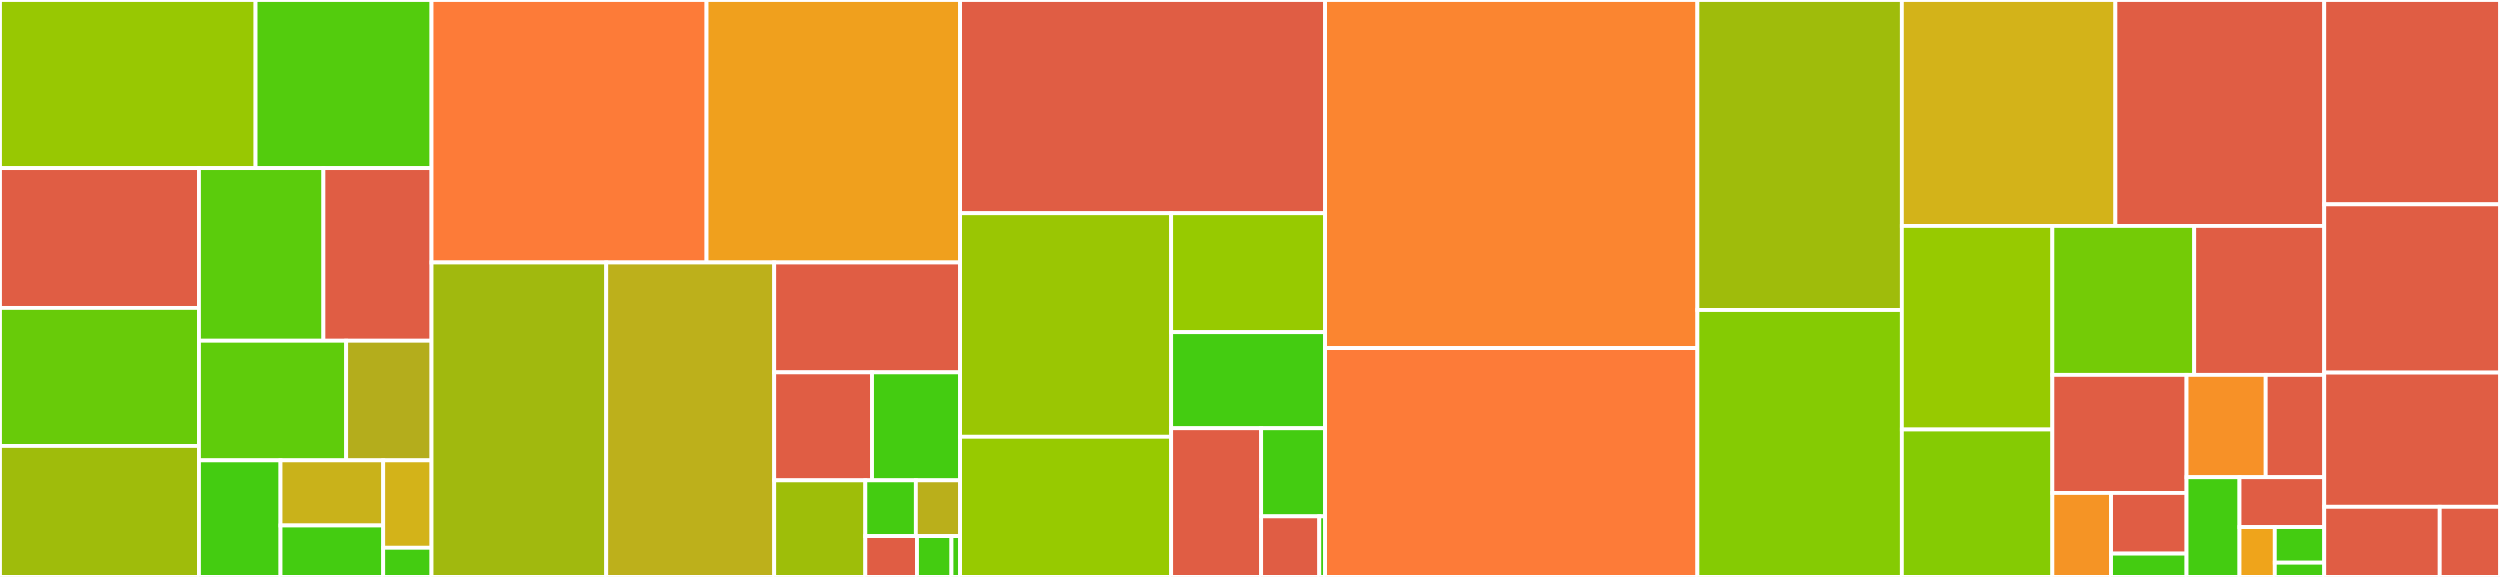 <svg baseProfile="full" width="650" height="150" viewBox="0 0 650 150" version="1.1"
xmlns="http://www.w3.org/2000/svg" xmlns:ev="http://www.w3.org/2001/xml-events"
xmlns:xlink="http://www.w3.org/1999/xlink">

<rect x="0" y="0" width="650" height="150" fill="#333333" stroke="none"/>

<style>rect.s{mask:url(#mask);}</style>
<defs>
  <pattern id="white" width="4" height="4" patternUnits="userSpaceOnUse" patternTransform="rotate(45)">
    <rect width="2" height="2" transform="translate(0,0)" fill="white"></rect>
  </pattern>
  <mask id="mask">
    <rect x="0" y="0" width="100%" height="100%" fill="url(#white)"></rect>
  </mask>
</defs>

<rect x="0" y="0" width="66.445" height="43.706" fill="#98c802" stroke="white" stroke-width="1" class=" tooltipped" data-content="core/local/steps/initial_diff.js"><title>core/local/steps/initial_diff.js</title></rect>
<rect x="66.445" y="0" width="45.749" height="43.706" fill="#53cc0d" stroke="white" stroke-width="1" class=" tooltipped" data-content="core/local/steps/await_write_finish.js"><title>core/local/steps/await_write_finish.js</title></rect>
<rect x="0" y="43.706" width="51.731" height="36.352" fill="#e05d44" stroke="white" stroke-width="1" class=" tooltipped" data-content="core/local/steps/win_detect_move.js"><title>core/local/steps/win_detect_move.js</title></rect>
<rect x="0" y="80.057" width="51.731" height="35.892" fill="#68cb09" stroke="white" stroke-width="1" class=" tooltipped" data-content="core/local/steps/dispatch.js"><title>core/local/steps/dispatch.js</title></rect>
<rect x="0" y="115.949" width="51.731" height="34.051" fill="#9fbc0b" stroke="white" stroke-width="1" class=" tooltipped" data-content="core/local/steps/incomplete_fixer.js"><title>core/local/steps/incomplete_fixer.js</title></rect>
<rect x="51.731" y="43.706" width="32.354" height="44.88" fill="#5bcc0c" stroke="white" stroke-width="1" class=" tooltipped" data-content="core/local/steps/overwrite.js"><title>core/local/steps/overwrite.js</title></rect>
<rect x="84.084" y="43.706" width="28.111" height="44.88" fill="#e05d44" stroke="white" stroke-width="1" class=" tooltipped" data-content="core/local/steps/win_identical_renaming.js"><title>core/local/steps/win_identical_renaming.js</title></rect>
<rect x="51.731" y="88.586" width="38.269" height="31.101" fill="#5fcc0b" stroke="white" stroke-width="1" class=" tooltipped" data-content="core/local/steps/producer.js"><title>core/local/steps/producer.js</title></rect>
<rect x="89.999" y="88.586" width="22.196" height="31.101" fill="#b4ad1c" stroke="white" stroke-width="1" class=" tooltipped" data-content="core/local/steps/add_infos.js"><title>core/local/steps/add_infos.js</title></rect>
<rect x="51.731" y="119.686" width="21.202" height="30.314" fill="#4c1" stroke="white" stroke-width="1" class=" tooltipped" data-content="core/local/steps/channel.js"><title>core/local/steps/channel.js</title></rect>
<rect x="72.932" y="119.686" width="26.699" height="16.94" fill="#c9b21a" stroke="white" stroke-width="1" class=" tooltipped" data-content="core/local/steps/add_checksum.js"><title>core/local/steps/add_checksum.js</title></rect>
<rect x="72.932" y="136.626" width="26.699" height="13.374" fill="#4c1" stroke="white" stroke-width="1" class=" tooltipped" data-content="core/local/steps/filter_ignored.js"><title>core/local/steps/filter_ignored.js</title></rect>
<rect x="99.631" y="119.686" width="12.564" height="22.735" fill="#d3b319" stroke="white" stroke-width="1" class=" tooltipped" data-content="core/local/steps/scan_folder.js"><title>core/local/steps/scan_folder.js</title></rect>
<rect x="99.631" y="142.422" width="12.564" height="7.578" fill="#4c1" stroke="white" stroke-width="1" class=" tooltipped" data-content="core/local/steps/event.js"><title>core/local/steps/event.js</title></rect>
<rect x="112.195" y="0" width="71.504" height="68.245" fill="#fd7b38" stroke="white" stroke-width="1" class=" tooltipped" data-content="core/local/chokidar_watcher.js"><title>core/local/chokidar_watcher.js</title></rect>
<rect x="183.699" y="0" width="65.923" height="68.245" fill="#f0a01d" stroke="white" stroke-width="1" class=" tooltipped" data-content="core/local/change.js"><title>core/local/change.js</title></rect>
<rect x="112.195" y="68.245" width="45.421" height="81.755" fill="#a1b90e" stroke="white" stroke-width="1" class=" tooltipped" data-content="core/local/index.js"><title>core/local/index.js</title></rect>
<rect x="157.616" y="68.245" width="43.674" height="81.755" fill="#bdb01b" stroke="white" stroke-width="1" class=" tooltipped" data-content="core/local/analysis.js"><title>core/local/analysis.js</title></rect>
<rect x="201.289" y="68.245" width="48.332" height="28.565" fill="#e05d44" stroke="white" stroke-width="1" class=" tooltipped" data-content="core/local/atom_watcher.js"><title>core/local/atom_watcher.js</title></rect>
<rect x="201.289" y="96.81" width="25.438" height="28.073" fill="#e05d44" stroke="white" stroke-width="1" class=" tooltipped" data-content="core/local/stater.js"><title>core/local/stater.js</title></rect>
<rect x="226.727" y="96.81" width="22.894" height="28.073" fill="#4c1" stroke="white" stroke-width="1" class=" tooltipped" data-content="core/local/checksumer.js"><title>core/local/checksumer.js</title></rect>
<rect x="201.289" y="124.882" width="23.692" height="25.118" fill="#9ebe09" stroke="white" stroke-width="1" class=" tooltipped" data-content="core/local/event_buffer.js"><title>core/local/event_buffer.js</title></rect>
<rect x="224.982" y="124.882" width="13.141" height="14.491" fill="#4c1" stroke="white" stroke-width="1" class=" tooltipped" data-content="core/local/chokidar_event.js"><title>core/local/chokidar_event.js</title></rect>
<rect x="238.123" y="124.882" width="11.499" height="14.491" fill="#baaf1b" stroke="white" stroke-width="1" class=" tooltipped" data-content="core/local/watcher.js"><title>core/local/watcher.js</title></rect>
<rect x="224.982" y="139.373" width="13.44" height="10.627" fill="#e05d44" stroke="white" stroke-width="1" class=" tooltipped" data-content="core/local/sync_dir.js"><title>core/local/sync_dir.js</title></rect>
<rect x="238.422" y="139.373" width="8.96" height="10.627" fill="#4c1" stroke="white" stroke-width="1" class=" tooltipped" data-content="core/local/event.js"><title>core/local/event.js</title></rect>
<rect x="247.382" y="139.373" width="2.24" height="10.627" fill="#4c1" stroke="white" stroke-width="1" class=" tooltipped" data-content="core/local/constants.js"><title>core/local/constants.js</title></rect>
<rect x="249.622" y="0" width="94.897" height="55.435" fill="#e05d44" stroke="white" stroke-width="1" class=" tooltipped" data-content="core/remote/watcher.js"><title>core/remote/watcher.js</title></rect>
<rect x="249.622" y="55.435" width="54.874" height="58.127" fill="#9ac603" stroke="white" stroke-width="1" class=" tooltipped" data-content="core/remote/index.js"><title>core/remote/index.js</title></rect>
<rect x="249.622" y="113.562" width="54.874" height="36.438" fill="#97ca00" stroke="white" stroke-width="1" class=" tooltipped" data-content="core/remote/cozy.js"><title>core/remote/cozy.js</title></rect>
<rect x="304.496" y="55.435" width="40.023" height="30.927" fill="#97ca00" stroke="white" stroke-width="1" class=" tooltipped" data-content="core/remote/change.js"><title>core/remote/change.js</title></rect>
<rect x="304.496" y="86.362" width="40.023" height="24.979" fill="#4c1" stroke="white" stroke-width="1" class=" tooltipped" data-content="core/remote/warning_poller.js"><title>core/remote/warning_poller.js</title></rect>
<rect x="304.496" y="111.341" width="23.398" height="38.659" fill="#e05d44" stroke="white" stroke-width="1" class=" tooltipped" data-content="core/remote/registration.js"><title>core/remote/registration.js</title></rect>
<rect x="327.894" y="111.341" width="16.625" height="22.909" fill="#4c1" stroke="white" stroke-width="1" class=" tooltipped" data-content="core/remote/document.js"><title>core/remote/document.js</title></rect>
<rect x="327.894" y="134.25" width="15.114" height="15.75" fill="#e05d44" stroke="white" stroke-width="1" class=" tooltipped" data-content="core/remote/user_action_required.js"><title>core/remote/user_action_required.js</title></rect>
<rect x="343.008" y="134.25" width="1.511" height="15.75" fill="#4c1" stroke="white" stroke-width="1" class=" tooltipped" data-content="core/remote/constants.js"><title>core/remote/constants.js</title></rect>
<rect x="344.519" y="0" width="96.802" height="90.492" fill="#fb8530" stroke="white" stroke-width="1" class=" tooltipped" data-content="core/merge.js"><title>core/merge.js</title></rect>
<rect x="344.519" y="90.492" width="96.802" height="59.508" fill="#fd7b38" stroke="white" stroke-width="1" class=" tooltipped" data-content="core/sync.js"><title>core/sync.js</title></rect>
<rect x="441.321" y="0" width="53.162" height="80.597" fill="#9fbc0b" stroke="white" stroke-width="1" class=" tooltipped" data-content="core/metadata.js"><title>core/metadata.js</title></rect>
<rect x="441.321" y="80.597" width="53.162" height="69.403" fill="#85cb03" stroke="white" stroke-width="1" class=" tooltipped" data-content="core/pouch.js"><title>core/pouch.js</title></rect>
<rect x="494.482" y="0" width="55.515" height="58.743" fill="#d3b319" stroke="white" stroke-width="1" class=" tooltipped" data-content="core/prep.js"><title>core/prep.js</title></rect>
<rect x="549.997" y="0" width="54.299" height="58.743" fill="#e05d44" stroke="white" stroke-width="1" class=" tooltipped" data-content="core/app.js"><title>core/app.js</title></rect>
<rect x="494.482" y="58.743" width="39.126" height="52.929" fill="#97ca00" stroke="white" stroke-width="1" class=" tooltipped" data-content="core/config.js"><title>core/config.js</title></rect>
<rect x="494.482" y="111.672" width="39.126" height="38.328" fill="#85cb03" stroke="white" stroke-width="1" class=" tooltipped" data-content="core/path_restrictions.js"><title>core/path_restrictions.js</title></rect>
<rect x="533.609" y="58.743" width="36.881" height="38.725" fill="#74cb06" stroke="white" stroke-width="1" class=" tooltipped" data-content="core/ignore.js"><title>core/ignore.js</title></rect>
<rect x="570.489" y="58.743" width="33.807" height="38.725" fill="#e05d44" stroke="white" stroke-width="1" class=" tooltipped" data-content="core/sentry.js"><title>core/sentry.js</title></rect>
<rect x="533.609" y="97.468" width="34.891" height="30.7" fill="#e05d44" stroke="white" stroke-width="1" class=" tooltipped" data-content="core/syncstate.js"><title>core/syncstate.js</title></rect>
<rect x="533.609" y="128.169" width="15.265" height="21.831" fill="#f59425" stroke="white" stroke-width="1" class=" tooltipped" data-content="core/utils/fs.js"><title>core/utils/fs.js</title></rect>
<rect x="548.874" y="128.169" width="19.626" height="15.767" fill="#e05d44" stroke="white" stroke-width="1" class=" tooltipped" data-content="core/utils/sorted_set.js"><title>core/utils/sorted_set.js</title></rect>
<rect x="548.874" y="143.936" width="19.626" height="6.064" fill="#4c1" stroke="white" stroke-width="1" class=" tooltipped" data-content="core/utils/delay.js"><title>core/utils/delay.js</title></rect>
<rect x="568.5" y="97.468" width="20.583" height="26.598" fill="#f79127" stroke="white" stroke-width="1" class=" tooltipped" data-content="core/logger.js"><title>core/logger.js</title></rect>
<rect x="589.083" y="97.468" width="15.214" height="26.598" fill="#e05d44" stroke="white" stroke-width="1" class=" tooltipped" data-content="core/perftools.js"><title>core/perftools.js</title></rect>
<rect x="568.5" y="124.067" width="13.768" height="25.933" fill="#4c1" stroke="white" stroke-width="1" class=" tooltipped" data-content="core/move.js"><title>core/move.js</title></rect>
<rect x="582.268" y="124.067" width="22.029" height="12.967" fill="#e05d44" stroke="white" stroke-width="1" class=" tooltipped" data-content="core/IdConflict.js"><title>core/IdConflict.js</title></rect>
<rect x="582.268" y="137.033" width="9.179" height="12.967" fill="#efa41b" stroke="white" stroke-width="1" class=" tooltipped" data-content="core/side.js"><title>core/side.js</title></rect>
<rect x="591.447" y="137.033" width="12.85" height="9.262" fill="#4c1" stroke="white" stroke-width="1" class=" tooltipped" data-content="core/file_stream_provider.js"><title>core/file_stream_provider.js</title></rect>
<rect x="591.447" y="146.295" width="12.85" height="3.705" fill="#4c1" stroke="white" stroke-width="1" class=" tooltipped" data-content="core/constants.js"><title>core/constants.js</title></rect>
<rect x="604.297" y="0" width="45.703" height="53.125" fill="#e05d44" stroke="white" stroke-width="1" class=" tooltipped" data-content="gui/js/tray.window.js"><title>gui/js/tray.window.js</title></rect>
<rect x="604.297" y="53.125" width="45.703" height="43.75" fill="#e05d44" stroke="white" stroke-width="1" class=" tooltipped" data-content="gui/js/window_manager.js"><title>gui/js/window_manager.js</title></rect>
<rect x="604.297" y="96.875" width="45.703" height="34.896" fill="#e05d44" stroke="white" stroke-width="1" class=" tooltipped" data-content="gui/js/proxy.js"><title>gui/js/proxy.js</title></rect>
<rect x="604.297" y="131.771" width="30.033" height="18.229" fill="#e05d44" stroke="white" stroke-width="1" class=" tooltipped" data-content="gui/js/i18n.js"><title>gui/js/i18n.js</title></rect>
<rect x="634.33" y="131.771" width="15.67" height="18.229" fill="#e05d44" stroke="white" stroke-width="1" class=" tooltipped" data-content="gui/js/autolaunch.js"><title>gui/js/autolaunch.js</title></rect>
</svg>